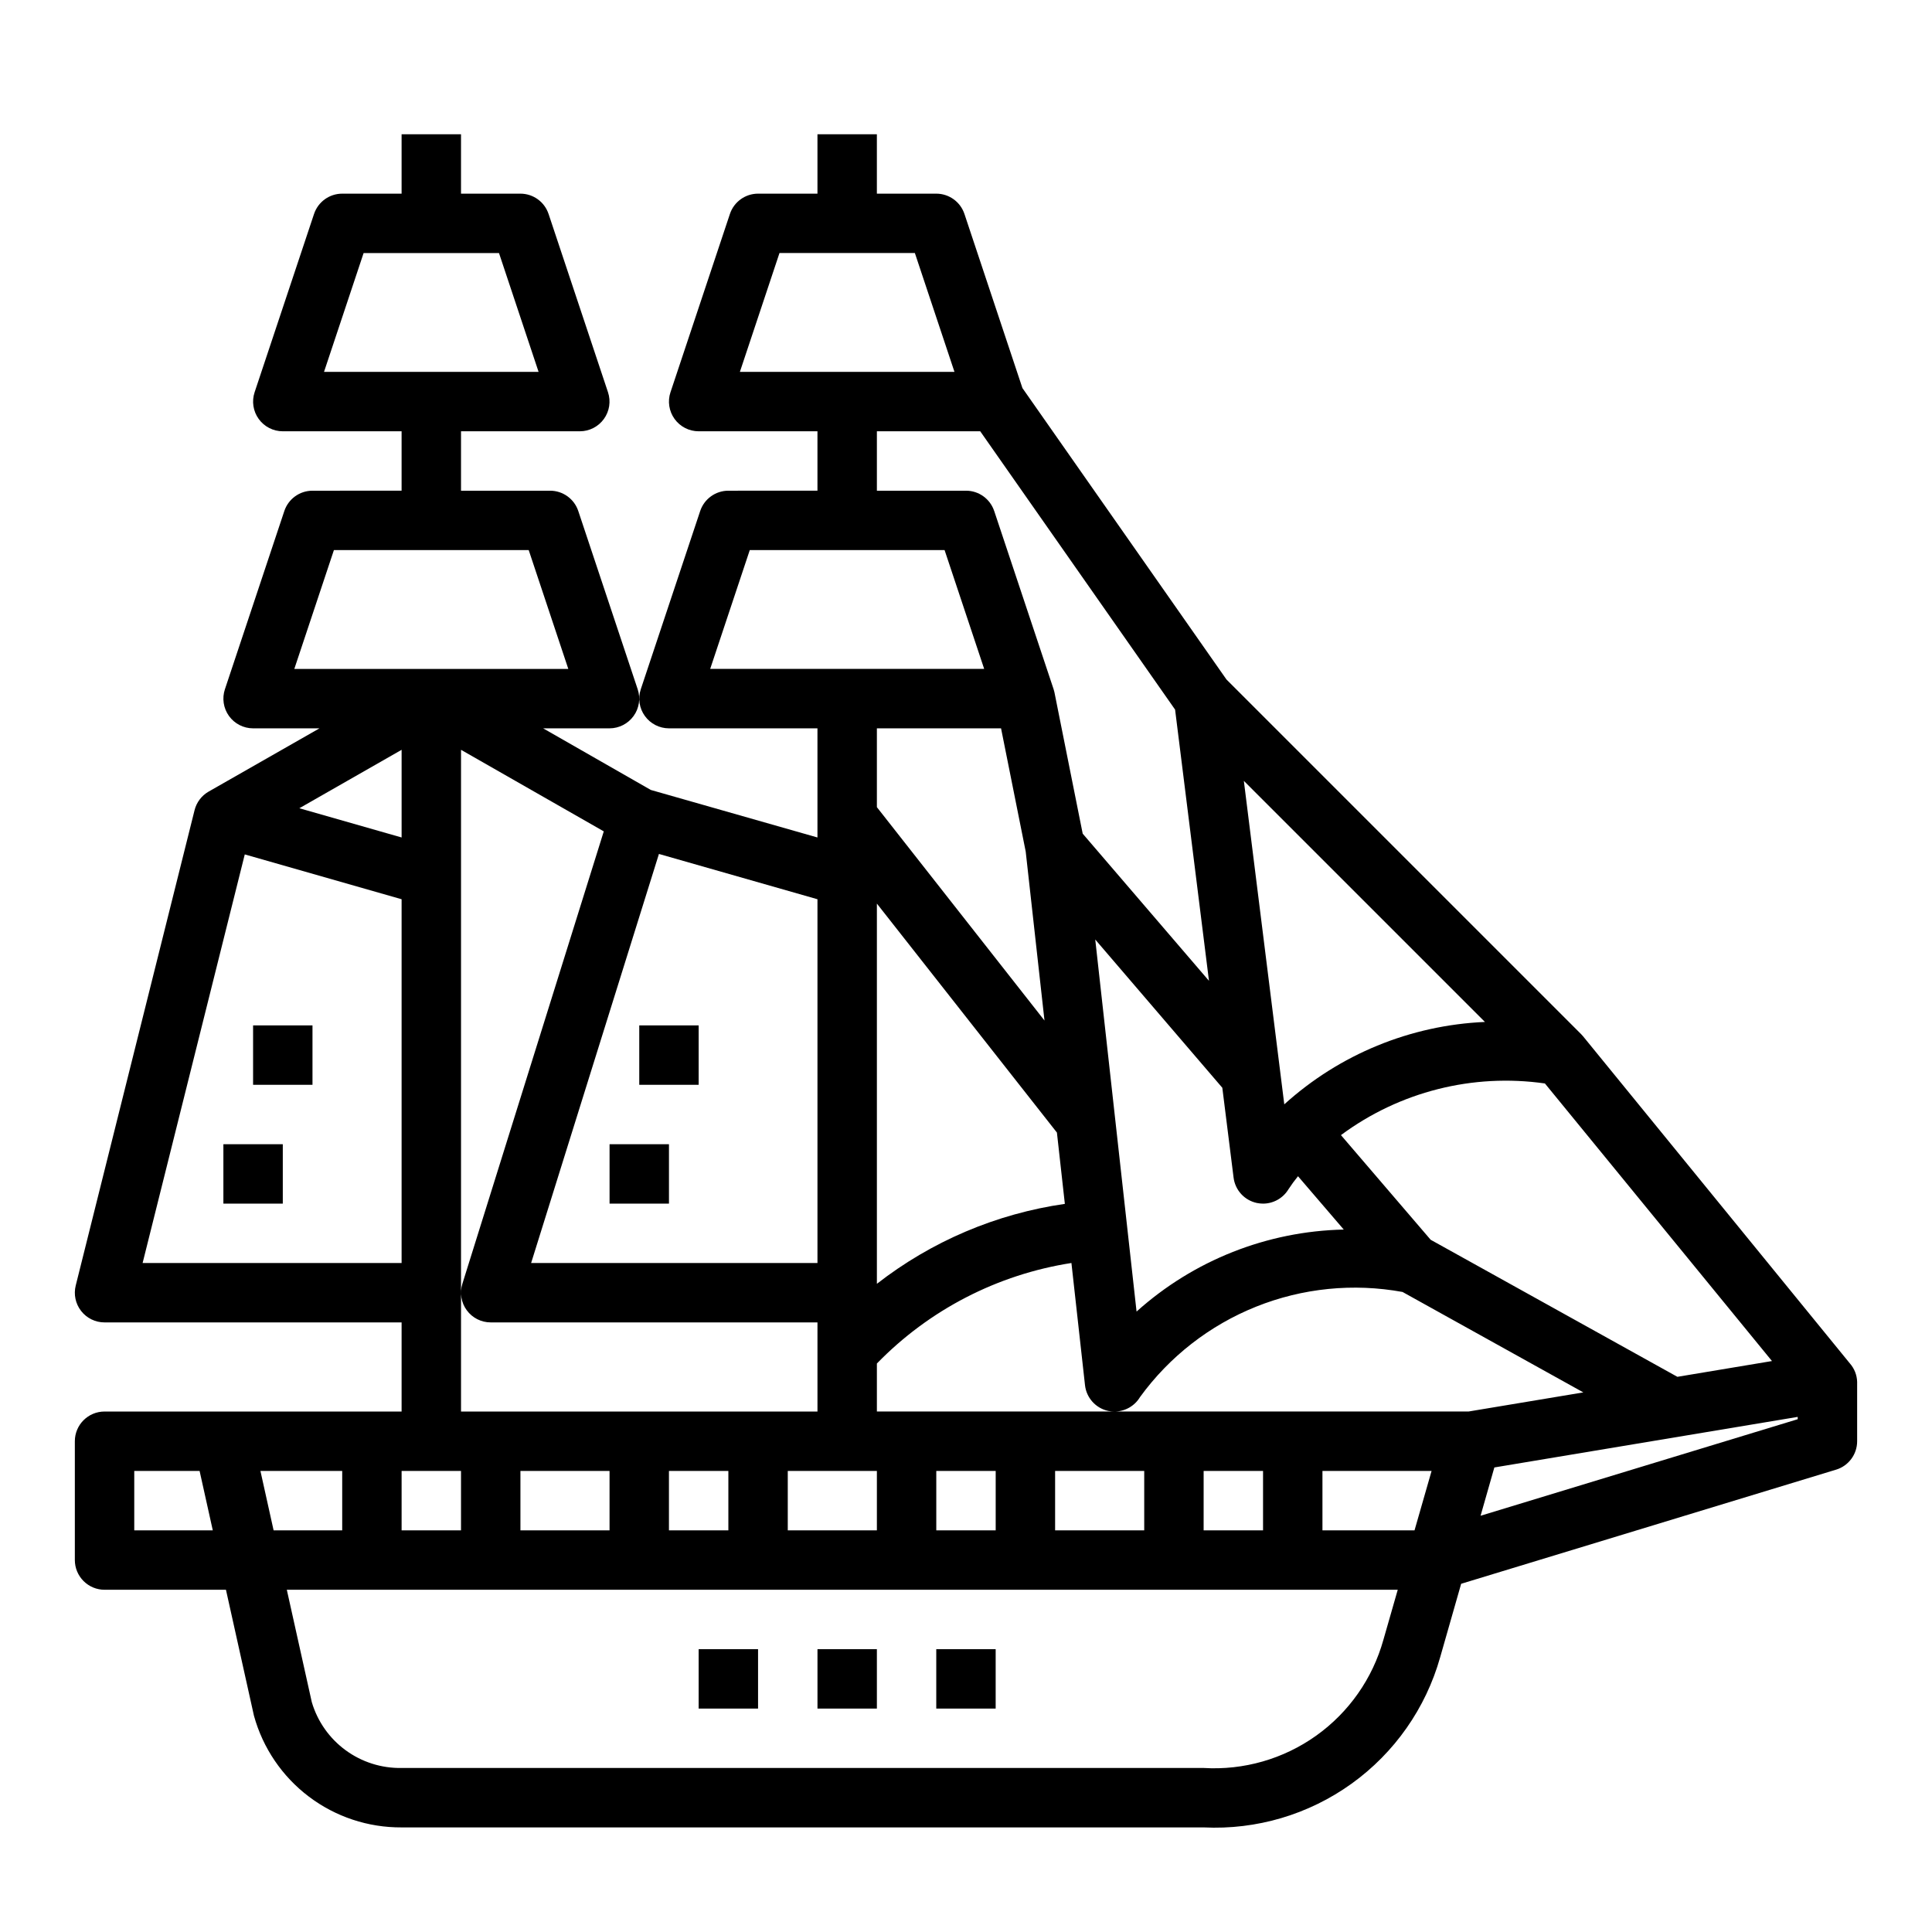 <?xml version="1.0" encoding="UTF-8"?>
<!-- Uploaded to: SVG Repo, www.svgrepo.com, Generator: SVG Repo Mixer Tools -->
<svg fill="#000000" width="800px" height="800px" version="1.1" viewBox="144 144 512 512" xmlns="http://www.w3.org/2000/svg">
 <g>
  <path d="m563.53 418.63s-0.34-0.395-0.527-0.582l-93.977-93.977-54.07-77.227-15.367-46.137c-1.07-3.215-4.078-5.383-7.465-5.387h-15.742v-15.742h-15.746v15.742h-15.742c-3.387 0.004-6.394 2.172-7.461 5.387l-15.742 47.23h-0.004c-0.801 2.402-0.398 5.039 1.082 7.09 1.477 2.051 3.852 3.269 6.379 3.269h31.488v15.742l-23.613 0.004c-3.387 0-6.394 2.172-7.465 5.383l-15.742 47.23v0.004c-0.801 2.398-0.398 5.035 1.082 7.086 1.477 2.055 3.852 3.269 6.379 3.273h39.359v28.922l-44.16-12.594-28.535-16.328h17.594c2.527-0.004 4.902-1.219 6.379-3.273 1.48-2.051 1.883-4.688 1.082-7.086l-15.742-47.23v-0.004c-1.07-3.211-4.078-5.383-7.465-5.383h-23.613v-15.746h31.488c2.527 0 4.902-1.219 6.379-3.269 1.48-2.051 1.883-4.688 1.082-7.09l-15.742-47.23h-0.004c-1.066-3.215-4.074-5.383-7.461-5.387h-15.742v-15.742h-15.746v15.742h-15.742c-3.387 0.004-6.394 2.172-7.465 5.387l-15.742 47.23c-0.801 2.402-0.398 5.039 1.082 7.09 1.477 2.051 3.852 3.269 6.379 3.269h31.488v15.742l-23.617 0.004c-3.387 0-6.391 2.172-7.461 5.383l-15.742 47.23-0.004 0.004c-0.797 2.398-0.395 5.035 1.082 7.086 1.48 2.055 3.852 3.269 6.383 3.273h17.594l-29.402 16.781c-1.848 1.07-3.184 2.84-3.699 4.914l-31.488 125.95c-0.594 2.352-0.066 4.848 1.426 6.758 1.492 1.914 3.785 3.035 6.211 3.031h78.719v23.617h-78.719c-4.348 0-7.875 3.523-7.875 7.871v31.488c0 2.09 0.832 4.09 2.309 5.566 1.477 1.477 3.477 2.309 5.566 2.309h32.172l7.422 33.395v-0.004c2.359 8.547 7.473 16.078 14.547 21.426 7.074 5.352 15.711 8.215 24.578 8.16h212.55c14.004 0.68 27.824-3.406 39.211-11.594 11.383-8.184 19.656-19.988 23.465-33.484l5.566-19.484 99.359-30.246v0.004c3.316-1.008 5.582-4.066 5.582-7.535v-15.742c-0.055-1.797-0.73-3.516-1.914-4.863zm-383.95 130.93v-15.742h17.316l3.496 15.742zm373.84-118.43 60.172 73.562-25.066 4.18-65.387-36.32-23.773-27.734h0.004c15.508-11.504 34.934-16.422 54.051-13.688zm-15.895-16.305c-19.73 0.859-38.539 8.586-53.176 21.84l-10.715-85.727zm-66.613 41.25c0.414 3.336 2.898 6.039 6.188 6.731 0.531 0.109 1.078 0.164 1.621 0.168 2.762-0.004 5.324-1.453 6.746-3.82 0.777-1.191 1.621-2.34 2.519-3.441l12.121 14.129v0.004c-20.312 0.438-39.797 8.148-54.906 21.734l-10.949-98.598 33.676 39.289zm-67.141-197.78 51.641 73.762 8.98 71.871-33.465-38.996-7.469-37.363s-0.141-0.637-0.25-0.945l-15.742-47.23h-0.004c-1.082-3.199-4.082-5.356-7.461-5.352h-23.617v-15.746zm20.324 185.85 2.102 18.895c-18.16 2.609-35.332 9.914-49.812 21.184v-100.76zm-47.711-86.238v-20.891h32.906l6.535 32.668 4.977 44.77zm-36.305-115.36 10.492-31.488h35.879l10.492 31.488zm-7.871 78.719 10.492-31.488h51.625l10.492 31.488zm44.176 212.55v15.742h-23.617v-15.742zm-57.758-163.51 42.012 12.004v96.402h-75.883zm-14.617-5.984-37.473 119.9c-0.75 2.391-0.32 4.996 1.164 7.019 1.484 2.019 3.84 3.215 6.348 3.211h86.59v23.617h-94.461v-175.36zm33.016 169.5v15.742h-15.746v-15.742zm-31.488 0v15.742h-23.617v-15.742zm-75.668-291.27 10.492-31.488h35.879l10.492 31.488zm-7.871 78.719 10.492-31.488h51.625l10.492 31.488zm28.434 21.438v23.23l-27.102-7.746zm-68.637 136 27.074-108.28 41.562 11.879v96.402zm68.637 55.105h15.742v15.742h-15.742zm-37.414 0h21.672v15.742h-18.18zm297.6 44.746v-0.004c-2.856 10.262-9.145 19.23-17.812 25.414-8.672 6.184-19.199 9.203-29.828 8.562h-212.55c-5.328 0.098-10.543-1.559-14.844-4.711-4.297-3.152-7.445-7.629-8.953-12.742l-6.621-29.777h294.41zm-118.49-29.004v-15.742h15.742v15.742zm31.488 0v-15.742h23.617v15.742zm39.359 0 0.004-15.742h15.742v15.742zm55.891 0h-24.402v-15.742h28.922zm-79.504-31.488h-62.977v-12.719c13.84-14.238 31.934-23.586 51.555-26.641l3.598 32.387c0.375 3.356 2.848 6.098 6.148 6.816 0.551 0.109 1.113 0.164 1.676 0.156 2.762 0 5.324-1.449 6.746-3.816 7.793-10.73 18.461-19.035 30.773-23.969 12.309-4.93 25.762-6.281 38.809-3.898l47.91 26.617-30.422 5.066zm181.05 2.039-84.043 25.586 3.652-12.801 80.391-13.398z"/>
  <path d="m360.64 581.05h15.742v15.742h-15.742z"/>
  <path d="m392.12 581.05h15.742v15.742h-15.742z"/>
  <path d="m329.15 581.05h15.742v15.742h-15.742z"/>
  <path d="m203.2 447.23h15.742v15.742h-15.742z"/>
  <path d="m211.07 415.74h15.742v15.742h-15.742z"/>
  <path d="m305.54 447.23h15.742v15.742h-15.742z"/>
  <path d="m313.41 415.74h15.742v15.742h-15.742z"/>
 </g>
</svg>